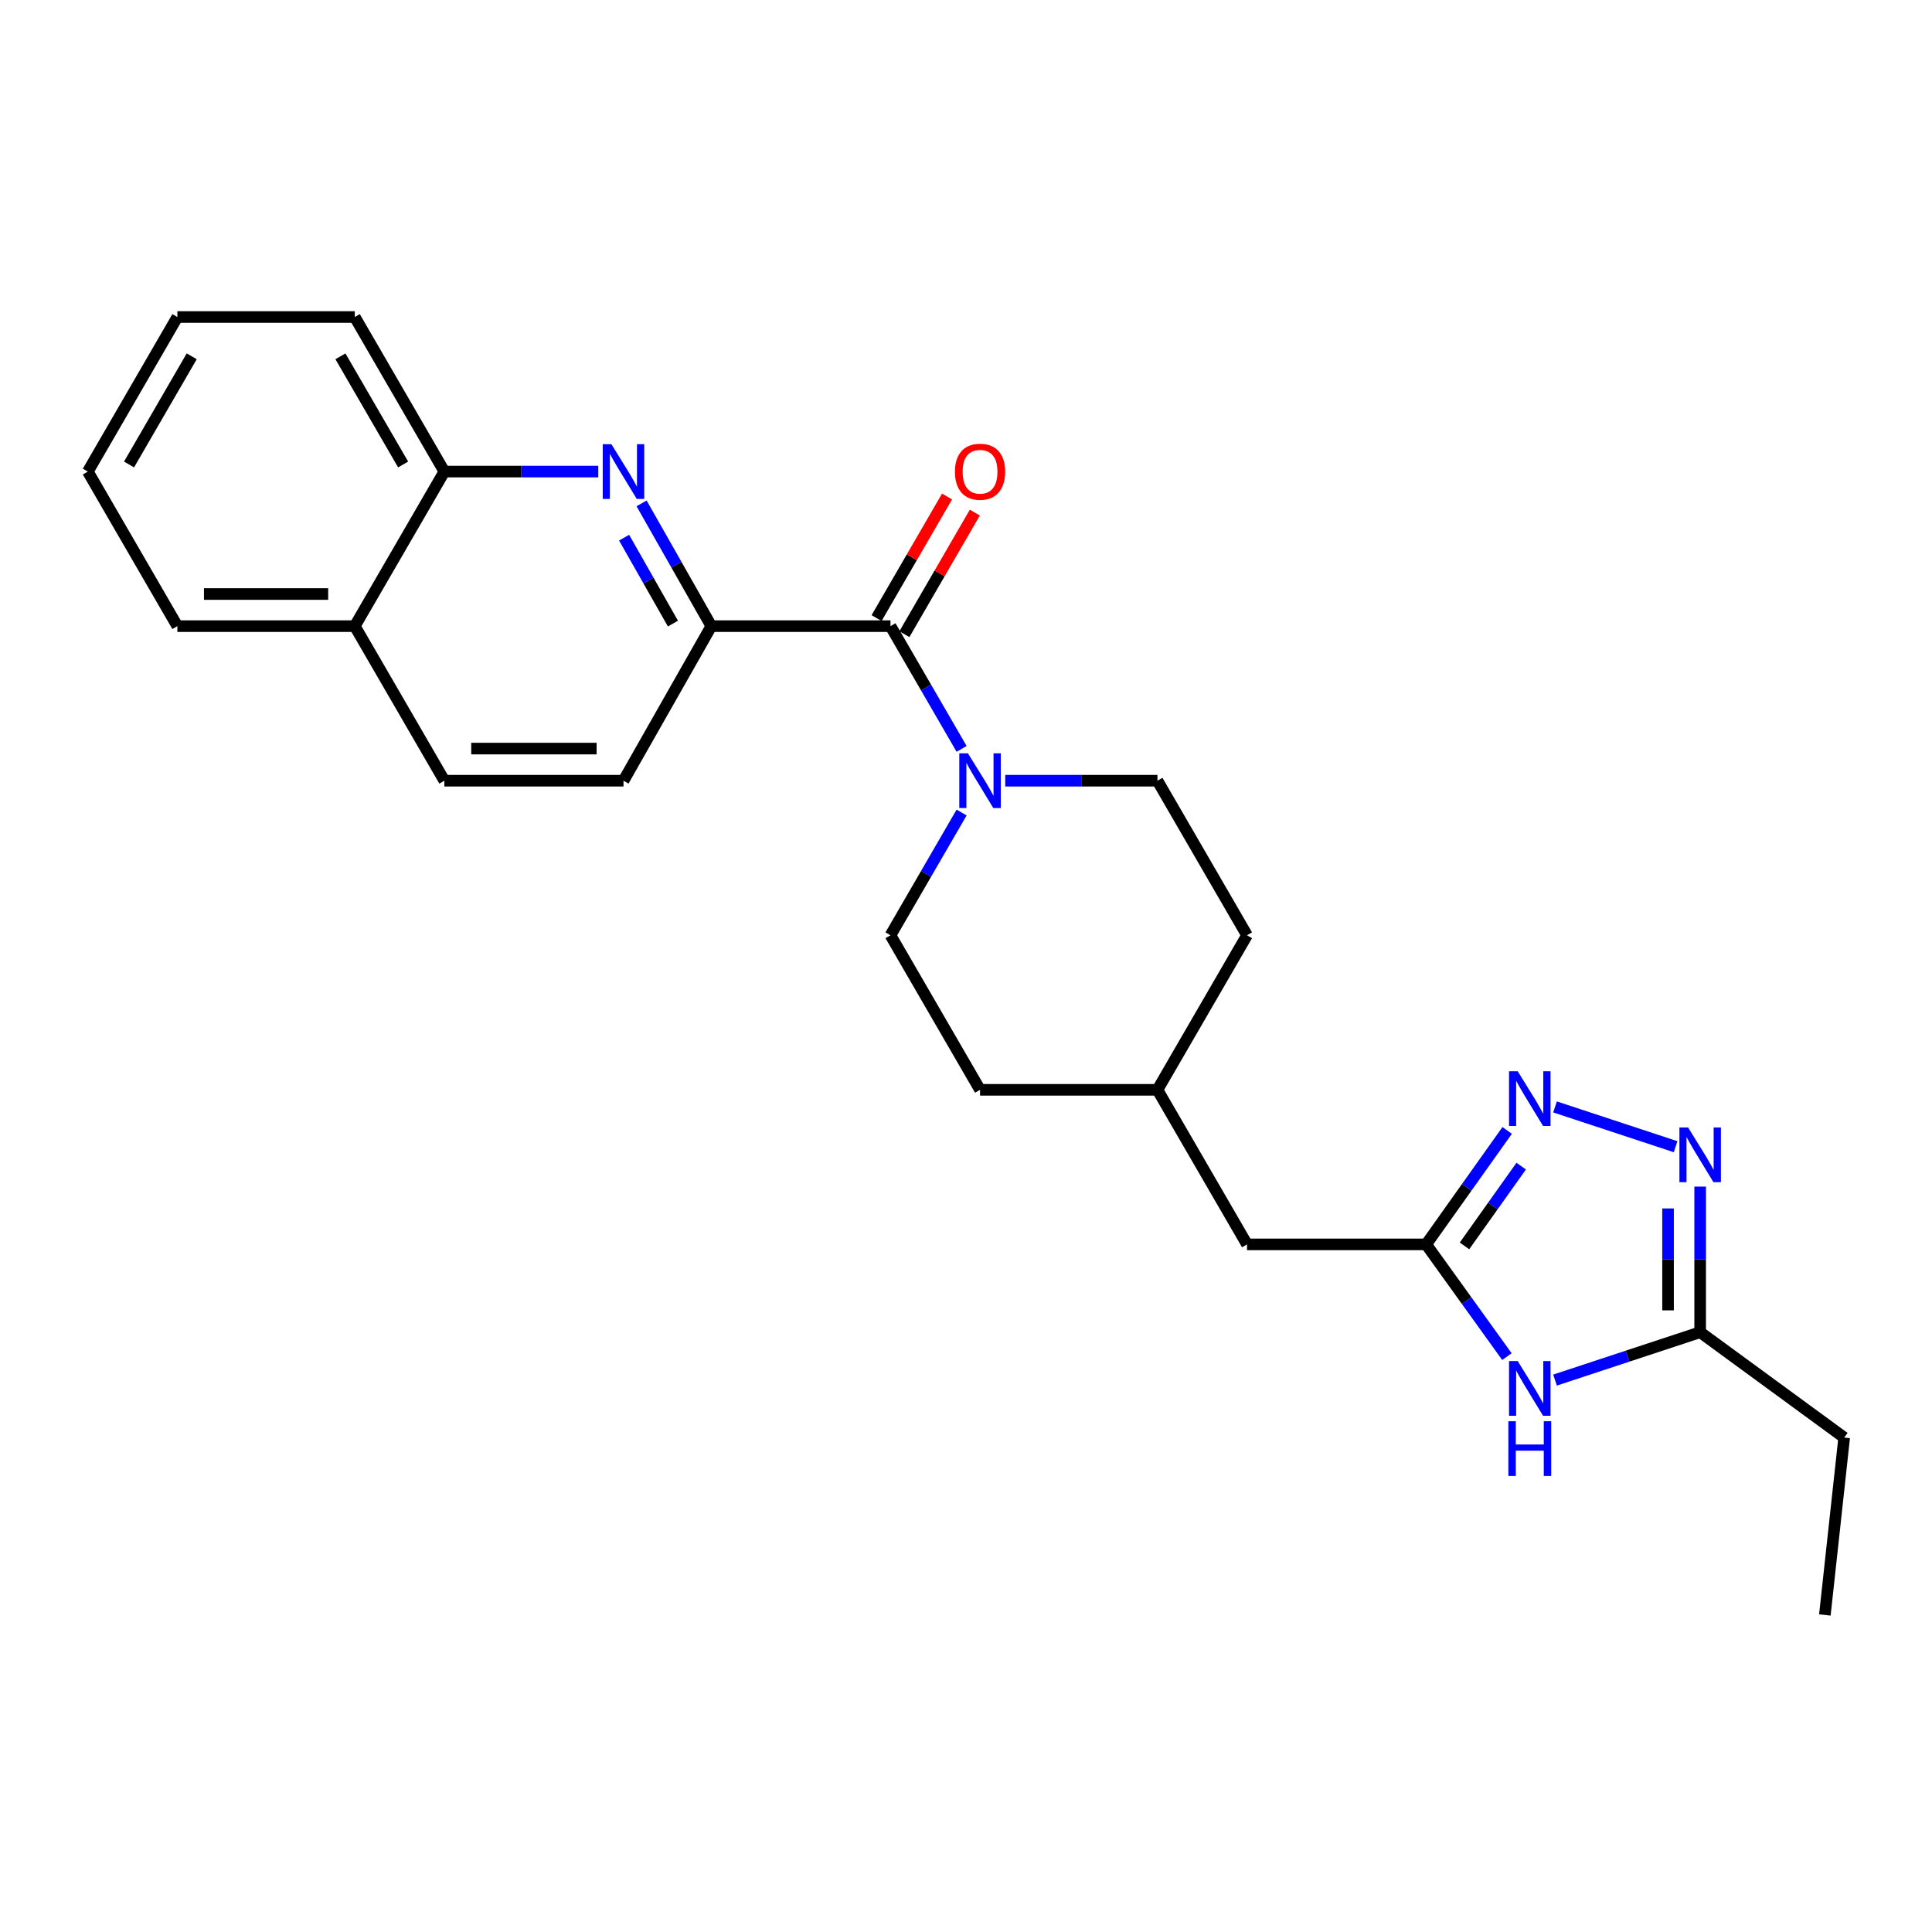 <?xml version='1.0' encoding='iso-8859-1'?>
<svg version='1.1' baseProfile='full'
              xmlns='http://www.w3.org/2000/svg'
                      xmlns:rdkit='http://www.rdkit.org/xml'
                      xmlns:xlink='http://www.w3.org/1999/xlink'
                  xml:space='preserve'
width='1000px' height='1000px' viewBox='0 0 1000 1000'>
<!-- END OF HEADER -->
<rect style='opacity:1.0;fill:#FFFFFF;stroke:none' width='1000' height='1000' x='0' y='0'> </rect>
<path class='bond-0' d='M 804.876,572.943 L 867.283,593.531' style='fill:none;fill-rule:evenodd;stroke:#0000FF;stroke-width:6px;stroke-linecap:butt;stroke-linejoin:miter;stroke-opacity:1' />
<path class='bond-1' d='M 780.105,585.108 L 759.143,614.6' style='fill:none;fill-rule:evenodd;stroke:#0000FF;stroke-width:6px;stroke-linecap:butt;stroke-linejoin:miter;stroke-opacity:1' />
<path class='bond-1' d='M 759.143,614.6 L 738.181,644.092' style='fill:none;fill-rule:evenodd;stroke:#000000;stroke-width:6px;stroke-linecap:butt;stroke-linejoin:miter;stroke-opacity:1' />
<path class='bond-1' d='M 787.367,603.587 L 772.694,624.232' style='fill:none;fill-rule:evenodd;stroke:#0000FF;stroke-width:6px;stroke-linecap:butt;stroke-linejoin:miter;stroke-opacity:1' />
<path class='bond-1' d='M 772.694,624.232 L 758.02,644.876' style='fill:none;fill-rule:evenodd;stroke:#000000;stroke-width:6px;stroke-linecap:butt;stroke-linejoin:miter;stroke-opacity:1' />
<path class='bond-2' d='M 460.913,324.089 L 479.319,355.855' style='fill:none;fill-rule:evenodd;stroke:#000000;stroke-width:6px;stroke-linecap:butt;stroke-linejoin:miter;stroke-opacity:1' />
<path class='bond-2' d='M 479.319,355.855 L 497.725,387.621' style='fill:none;fill-rule:evenodd;stroke:#0000FF;stroke-width:6px;stroke-linecap:butt;stroke-linejoin:miter;stroke-opacity:1' />
<path class='bond-3' d='M 460.913,324.089 L 368.182,324.089' style='fill:none;fill-rule:evenodd;stroke:#000000;stroke-width:6px;stroke-linecap:butt;stroke-linejoin:miter;stroke-opacity:1' />
<path class='bond-4' d='M 468.105,328.257 L 486.337,296.791' style='fill:none;fill-rule:evenodd;stroke:#000000;stroke-width:6px;stroke-linecap:butt;stroke-linejoin:miter;stroke-opacity:1' />
<path class='bond-4' d='M 486.337,296.791 L 504.569,265.325' style='fill:none;fill-rule:evenodd;stroke:#FF0000;stroke-width:6px;stroke-linecap:butt;stroke-linejoin:miter;stroke-opacity:1' />
<path class='bond-4' d='M 453.72,319.922 L 471.953,288.456' style='fill:none;fill-rule:evenodd;stroke:#000000;stroke-width:6px;stroke-linecap:butt;stroke-linejoin:miter;stroke-opacity:1' />
<path class='bond-4' d='M 471.953,288.456 L 490.185,256.99' style='fill:none;fill-rule:evenodd;stroke:#FF0000;stroke-width:6px;stroke-linecap:butt;stroke-linejoin:miter;stroke-opacity:1' />
<path class='bond-5' d='M 880.001,614.183 L 880.001,651.863' style='fill:none;fill-rule:evenodd;stroke:#0000FF;stroke-width:6px;stroke-linecap:butt;stroke-linejoin:miter;stroke-opacity:1' />
<path class='bond-5' d='M 880.001,651.863 L 880.001,689.543' style='fill:none;fill-rule:evenodd;stroke:#000000;stroke-width:6px;stroke-linecap:butt;stroke-linejoin:miter;stroke-opacity:1' />
<path class='bond-5' d='M 863.376,625.487 L 863.376,651.863' style='fill:none;fill-rule:evenodd;stroke:#0000FF;stroke-width:6px;stroke-linecap:butt;stroke-linejoin:miter;stroke-opacity:1' />
<path class='bond-5' d='M 863.376,651.863 L 863.376,678.239' style='fill:none;fill-rule:evenodd;stroke:#000000;stroke-width:6px;stroke-linecap:butt;stroke-linejoin:miter;stroke-opacity:1' />
<path class='bond-6' d='M 779.975,702.181 L 759.078,673.137' style='fill:none;fill-rule:evenodd;stroke:#0000FF;stroke-width:6px;stroke-linecap:butt;stroke-linejoin:miter;stroke-opacity:1' />
<path class='bond-6' d='M 759.078,673.137 L 738.181,644.092' style='fill:none;fill-rule:evenodd;stroke:#000000;stroke-width:6px;stroke-linecap:butt;stroke-linejoin:miter;stroke-opacity:1' />
<path class='bond-7' d='M 804.876,714.328 L 842.439,701.936' style='fill:none;fill-rule:evenodd;stroke:#0000FF;stroke-width:6px;stroke-linecap:butt;stroke-linejoin:miter;stroke-opacity:1' />
<path class='bond-7' d='M 842.439,701.936 L 880.001,689.543' style='fill:none;fill-rule:evenodd;stroke:#000000;stroke-width:6px;stroke-linecap:butt;stroke-linejoin:miter;stroke-opacity:1' />
<path class='bond-8' d='M 332.076,260.547 L 350.129,292.318' style='fill:none;fill-rule:evenodd;stroke:#0000FF;stroke-width:6px;stroke-linecap:butt;stroke-linejoin:miter;stroke-opacity:1' />
<path class='bond-8' d='M 350.129,292.318 L 368.182,324.089' style='fill:none;fill-rule:evenodd;stroke:#000000;stroke-width:6px;stroke-linecap:butt;stroke-linejoin:miter;stroke-opacity:1' />
<path class='bond-8' d='M 323.037,278.291 L 335.675,300.531' style='fill:none;fill-rule:evenodd;stroke:#0000FF;stroke-width:6px;stroke-linecap:butt;stroke-linejoin:miter;stroke-opacity:1' />
<path class='bond-8' d='M 335.675,300.531 L 348.312,322.771' style='fill:none;fill-rule:evenodd;stroke:#000000;stroke-width:6px;stroke-linecap:butt;stroke-linejoin:miter;stroke-opacity:1' />
<path class='bond-9' d='M 309.664,244.086 L 269.833,244.086' style='fill:none;fill-rule:evenodd;stroke:#0000FF;stroke-width:6px;stroke-linecap:butt;stroke-linejoin:miter;stroke-opacity:1' />
<path class='bond-9' d='M 269.833,244.086 L 230.001,244.086' style='fill:none;fill-rule:evenodd;stroke:#000000;stroke-width:6px;stroke-linecap:butt;stroke-linejoin:miter;stroke-opacity:1' />
<path class='bond-10' d='M 738.181,644.092 L 645.459,644.092' style='fill:none;fill-rule:evenodd;stroke:#000000;stroke-width:6px;stroke-linecap:butt;stroke-linejoin:miter;stroke-opacity:1' />
<path class='bond-11' d='M 520.304,404.092 L 559.699,404.092' style='fill:none;fill-rule:evenodd;stroke:#0000FF;stroke-width:6px;stroke-linecap:butt;stroke-linejoin:miter;stroke-opacity:1' />
<path class='bond-11' d='M 559.699,404.092 L 599.094,404.092' style='fill:none;fill-rule:evenodd;stroke:#000000;stroke-width:6px;stroke-linecap:butt;stroke-linejoin:miter;stroke-opacity:1' />
<path class='bond-12' d='M 497.725,420.564 L 479.319,452.33' style='fill:none;fill-rule:evenodd;stroke:#0000FF;stroke-width:6px;stroke-linecap:butt;stroke-linejoin:miter;stroke-opacity:1' />
<path class='bond-12' d='M 479.319,452.33 L 460.913,484.095' style='fill:none;fill-rule:evenodd;stroke:#000000;stroke-width:6px;stroke-linecap:butt;stroke-linejoin:miter;stroke-opacity:1' />
<path class='bond-13' d='M 368.182,324.089 L 322.722,404.092' style='fill:none;fill-rule:evenodd;stroke:#000000;stroke-width:6px;stroke-linecap:butt;stroke-linejoin:miter;stroke-opacity:1' />
<path class='bond-14' d='M 880.001,689.543 L 954.545,744.092' style='fill:none;fill-rule:evenodd;stroke:#000000;stroke-width:6px;stroke-linecap:butt;stroke-linejoin:miter;stroke-opacity:1' />
<path class='bond-15' d='M 230.001,244.086 L 183.636,164.092' style='fill:none;fill-rule:evenodd;stroke:#000000;stroke-width:6px;stroke-linecap:butt;stroke-linejoin:miter;stroke-opacity:1' />
<path class='bond-15' d='M 208.663,240.424 L 176.207,184.428' style='fill:none;fill-rule:evenodd;stroke:#000000;stroke-width:6px;stroke-linecap:butt;stroke-linejoin:miter;stroke-opacity:1' />
<path class='bond-16' d='M 230.001,244.086 L 183.636,324.089' style='fill:none;fill-rule:evenodd;stroke:#000000;stroke-width:6px;stroke-linecap:butt;stroke-linejoin:miter;stroke-opacity:1' />
<path class='bond-17' d='M 599.094,404.092 L 645.459,484.095' style='fill:none;fill-rule:evenodd;stroke:#000000;stroke-width:6px;stroke-linecap:butt;stroke-linejoin:miter;stroke-opacity:1' />
<path class='bond-18' d='M 460.913,484.095 L 507.269,564.089' style='fill:none;fill-rule:evenodd;stroke:#000000;stroke-width:6px;stroke-linecap:butt;stroke-linejoin:miter;stroke-opacity:1' />
<path class='bond-19' d='M 322.722,404.092 L 230.001,404.092' style='fill:none;fill-rule:evenodd;stroke:#000000;stroke-width:6px;stroke-linecap:butt;stroke-linejoin:miter;stroke-opacity:1' />
<path class='bond-19' d='M 308.814,387.467 L 243.909,387.467' style='fill:none;fill-rule:evenodd;stroke:#000000;stroke-width:6px;stroke-linecap:butt;stroke-linejoin:miter;stroke-opacity:1' />
<path class='bond-20' d='M 645.459,644.092 L 599.094,564.089' style='fill:none;fill-rule:evenodd;stroke:#000000;stroke-width:6px;stroke-linecap:butt;stroke-linejoin:miter;stroke-opacity:1' />
<path class='bond-21' d='M 183.636,324.089 L 230.001,404.092' style='fill:none;fill-rule:evenodd;stroke:#000000;stroke-width:6px;stroke-linecap:butt;stroke-linejoin:miter;stroke-opacity:1' />
<path class='bond-22' d='M 183.636,324.089 L 91.801,324.089' style='fill:none;fill-rule:evenodd;stroke:#000000;stroke-width:6px;stroke-linecap:butt;stroke-linejoin:miter;stroke-opacity:1' />
<path class='bond-22' d='M 169.861,307.464 L 105.576,307.464' style='fill:none;fill-rule:evenodd;stroke:#000000;stroke-width:6px;stroke-linecap:butt;stroke-linejoin:miter;stroke-opacity:1' />
<path class='bond-23' d='M 507.269,564.089 L 599.094,564.089' style='fill:none;fill-rule:evenodd;stroke:#000000;stroke-width:6px;stroke-linecap:butt;stroke-linejoin:miter;stroke-opacity:1' />
<path class='bond-24' d='M 645.459,484.095 L 599.094,564.089' style='fill:none;fill-rule:evenodd;stroke:#000000;stroke-width:6px;stroke-linecap:butt;stroke-linejoin:miter;stroke-opacity:1' />
<path class='bond-25' d='M 954.545,744.092 L 944.543,835.908' style='fill:none;fill-rule:evenodd;stroke:#000000;stroke-width:6px;stroke-linecap:butt;stroke-linejoin:miter;stroke-opacity:1' />
<path class='bond-26' d='M 183.636,164.092 L 91.801,164.092' style='fill:none;fill-rule:evenodd;stroke:#000000;stroke-width:6px;stroke-linecap:butt;stroke-linejoin:miter;stroke-opacity:1' />
<path class='bond-27' d='M 91.801,324.089 L 45.455,244.086' style='fill:none;fill-rule:evenodd;stroke:#000000;stroke-width:6px;stroke-linecap:butt;stroke-linejoin:miter;stroke-opacity:1' />
<path class='bond-28' d='M 91.801,164.092 L 45.455,244.086' style='fill:none;fill-rule:evenodd;stroke:#000000;stroke-width:6px;stroke-linecap:butt;stroke-linejoin:miter;stroke-opacity:1' />
<path class='bond-28' d='M 99.234,184.426 L 66.792,240.421' style='fill:none;fill-rule:evenodd;stroke:#000000;stroke-width:6px;stroke-linecap:butt;stroke-linejoin:miter;stroke-opacity:1' />
<path  class='atom-0' d='M 785.555 554.473
L 794.835 569.473
Q 795.755 570.953, 797.235 573.633
Q 798.715 576.313, 798.795 576.473
L 798.795 554.473
L 802.555 554.473
L 802.555 582.793
L 798.675 582.793
L 788.715 566.393
Q 787.555 564.473, 786.315 562.273
Q 785.115 560.073, 784.755 559.393
L 784.755 582.793
L 781.075 582.793
L 781.075 554.473
L 785.555 554.473
' fill='#0000FF'/>
<path  class='atom-2' d='M 873.741 583.567
L 883.021 598.567
Q 883.941 600.047, 885.421 602.727
Q 886.901 605.407, 886.981 605.567
L 886.981 583.567
L 890.741 583.567
L 890.741 611.887
L 886.861 611.887
L 876.901 595.487
Q 875.741 593.567, 874.501 591.367
Q 873.301 589.167, 872.941 588.487
L 872.941 611.887
L 869.261 611.887
L 869.261 583.567
L 873.741 583.567
' fill='#0000FF'/>
<path  class='atom-3' d='M 785.555 704.477
L 794.835 719.477
Q 795.755 720.957, 797.235 723.637
Q 798.715 726.317, 798.795 726.477
L 798.795 704.477
L 802.555 704.477
L 802.555 732.797
L 798.675 732.797
L 788.715 716.397
Q 787.555 714.477, 786.315 712.277
Q 785.115 710.077, 784.755 709.397
L 784.755 732.797
L 781.075 732.797
L 781.075 704.477
L 785.555 704.477
' fill='#0000FF'/>
<path  class='atom-3' d='M 780.735 735.629
L 784.575 735.629
L 784.575 747.669
L 799.055 747.669
L 799.055 735.629
L 802.895 735.629
L 802.895 763.949
L 799.055 763.949
L 799.055 750.869
L 784.575 750.869
L 784.575 763.949
L 780.735 763.949
L 780.735 735.629
' fill='#0000FF'/>
<path  class='atom-4' d='M 316.462 229.926
L 325.742 244.926
Q 326.662 246.406, 328.142 249.086
Q 329.622 251.766, 329.702 251.926
L 329.702 229.926
L 333.462 229.926
L 333.462 258.246
L 329.582 258.246
L 319.622 241.846
Q 318.462 239.926, 317.222 237.726
Q 316.022 235.526, 315.662 234.846
L 315.662 258.246
L 311.982 258.246
L 311.982 229.926
L 316.462 229.926
' fill='#0000FF'/>
<path  class='atom-6' d='M 501.009 389.932
L 510.289 404.932
Q 511.209 406.412, 512.689 409.092
Q 514.169 411.772, 514.249 411.932
L 514.249 389.932
L 518.009 389.932
L 518.009 418.252
L 514.129 418.252
L 504.169 401.852
Q 503.009 399.932, 501.769 397.732
Q 500.569 395.532, 500.209 394.852
L 500.209 418.252
L 496.529 418.252
L 496.529 389.932
L 501.009 389.932
' fill='#0000FF'/>
<path  class='atom-10' d='M 494.269 244.166
Q 494.269 237.366, 497.629 233.566
Q 500.989 229.766, 507.269 229.766
Q 513.549 229.766, 516.909 233.566
Q 520.269 237.366, 520.269 244.166
Q 520.269 251.046, 516.869 254.966
Q 513.469 258.846, 507.269 258.846
Q 501.029 258.846, 497.629 254.966
Q 494.269 251.086, 494.269 244.166
M 507.269 255.646
Q 511.589 255.646, 513.909 252.766
Q 516.269 249.846, 516.269 244.166
Q 516.269 238.606, 513.909 235.806
Q 511.589 232.966, 507.269 232.966
Q 502.949 232.966, 500.589 235.766
Q 498.269 238.566, 498.269 244.166
Q 498.269 249.886, 500.589 252.766
Q 502.949 255.646, 507.269 255.646
' fill='#FF0000'/>
</svg>
